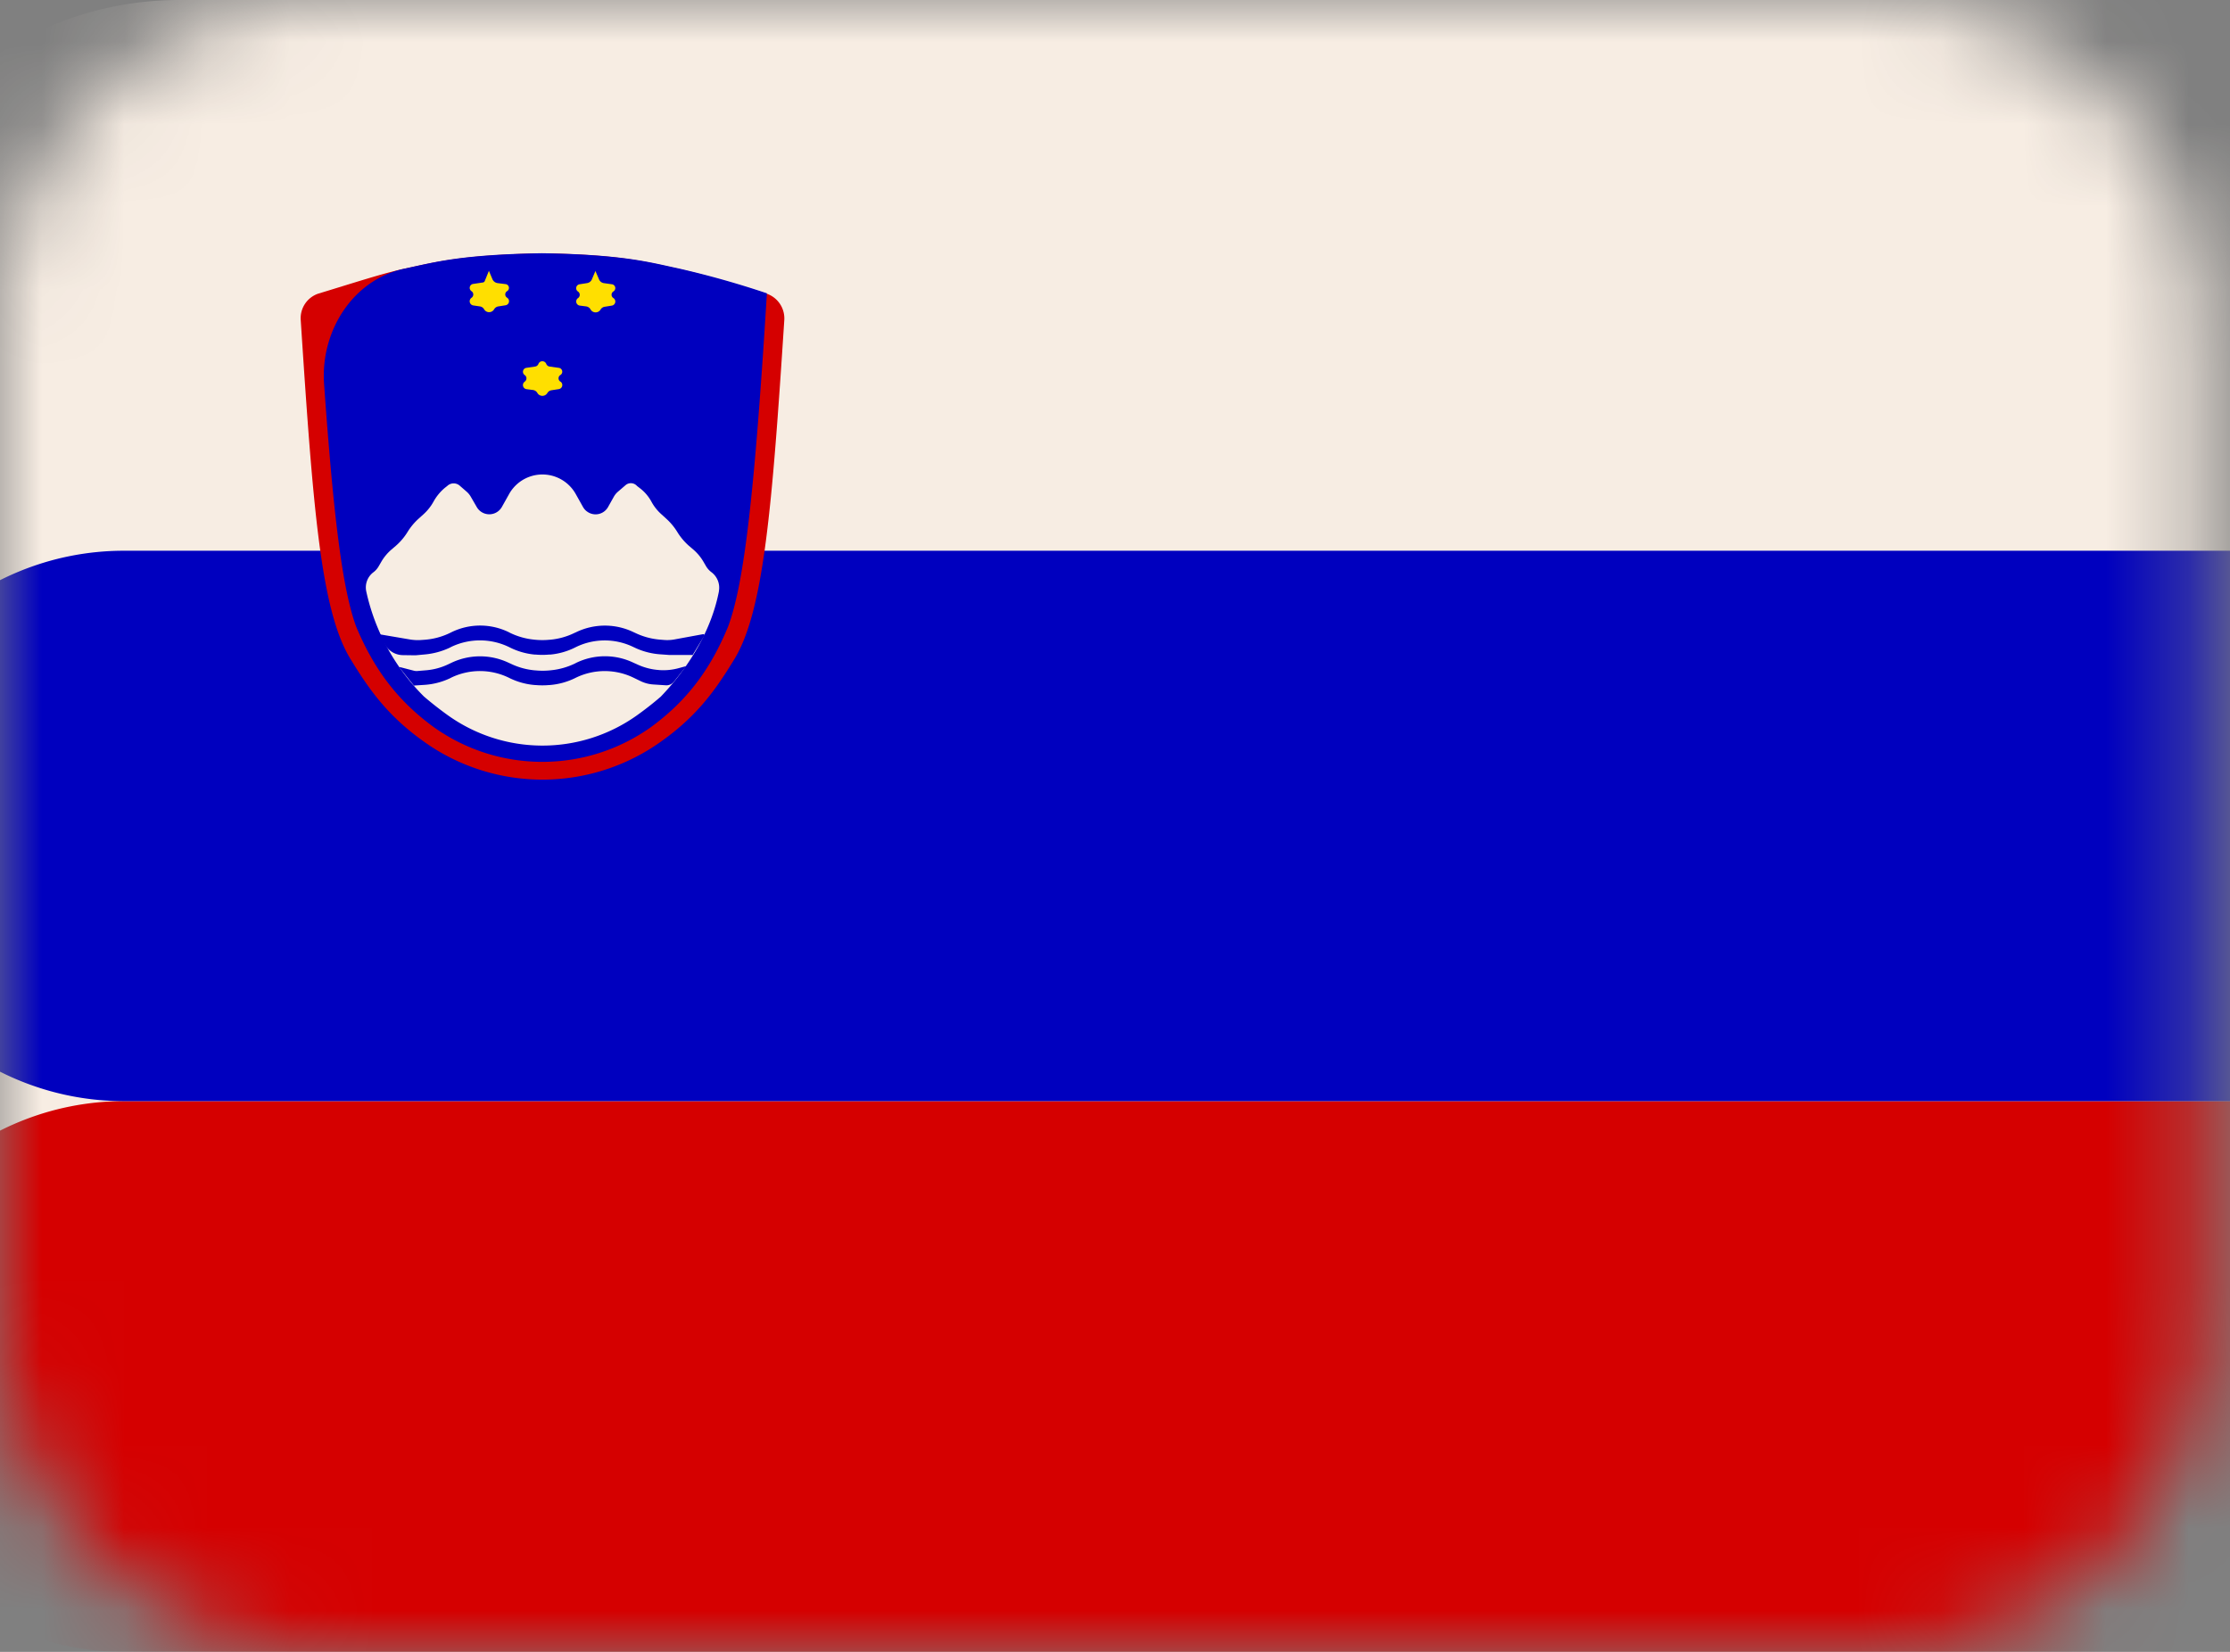 <svg xmlns="http://www.w3.org/2000/svg" width="27" height="20" fill="none"><rect width="100%" height="100%" fill="#808080" stroke="none"/><mask id="a" width="27" height="20" x="0" y="0" maskUnits="userSpaceOnUse" style="mask-type:luminance"><path fill="#fff" d="M.003 4a4 4 0 0 1 4-4h18.665a4 4 0 0 1 4 4v12a4 4 0 0 1-4 4H4.001a4 4 0 0 1-4-4L.003 4Z"/></mask><g fill-rule="evenodd" clip-rule="evenodd" mask="url(#a)"><path fill="#F7EDE3" d="M-1.832 4a4 4 0 0 1 4-4h32a4 4 0 0 1 4 4v12a4 4 0 0 1-4 4h-32a4 4 0 0 1-4-4V4Z"/><path fill="#D50000" d="M-1.832 16.666a3.334 3.334 0 0 1 3.334-3.334h33.332a3.334 3.334 0 0 1 0 6.668H1.502a3.334 3.334 0 0 1-3.334-3.334Z"/><path fill="#0000BF" d="M-1.832 10A3.332 3.332 0 0 1 1.5 6.668h33.336a3.332 3.332 0 1 1 0 6.664H1.5A3.332 3.332 0 0 1-1.832 10Z"/><path fill="#D50000" d="M9.281 3.555a.317.317 0 0 1 .215.32C9.349 6.13 9.249 7.38 8.898 7.97c-.243.4-.48.735-.98 1.067a2.468 2.468 0 0 1-2.703-.001c-.497-.332-.734-.667-.977-1.066-.355-.59-.45-1.842-.597-4.097a.314.314 0 0 1 .21-.317c.462-.14.805-.254 1.06-.305.362-.078.675-.164 1.652-.184.976.016 1.289.11 1.652.188.25.055.61.156 1.066.3Z"/><path fill="#0000BF" d="M9.285 3.555c-.148 2.402-.273 3.504-.469 4.03-.212.515-.495.897-.934 1.218a2.265 2.265 0 0 1-2.631 0c-.44-.321-.724-.703-.939-1.217-.162-.443-.27-1.278-.388-2.936-.046-.645.353-1.273.986-1.4.363-.078.676-.168 1.652-.184.977.016 1.29.106 1.653.184.36.082.716.182 1.066.3.003 0 .004.002.004.005Z"/><path fill="#FFDF00" d="M6.519 4.406a.051.051 0 0 1 .095 0 .051.051 0 0 0 .04.032l.114.016a.047.047 0 0 1 .018.086.047.047 0 0 0-.002.08l.003.001a.05.05 0 0 1-.02.09l-.09.014a.07.07 0 0 0-.05.034.07.07 0 0 1-.121-.002.072.072 0 0 0-.053-.035l-.077-.01a.05.05 0 0 1-.024-.09l.003-.003a.048.048 0 0 0-.002-.078.048.048 0 0 1 .018-.087l.108-.016a.051.051 0 0 0 .04-.032Z"/><path fill="#F7EDE3" d="M8.704 7.157a.234.234 0 0 0-.09-.229.252.252 0 0 1-.065-.072l-.032-.055a.582.582 0 0 0-.12-.145l-.055-.047A.735.735 0 0 1 8.2 6.44a.735.735 0 0 0-.131-.158l-.066-.06a.56.56 0 0 1-.113-.143l-.005-.009a.513.513 0 0 0-.137-.159l-.026-.02a.1.1 0 0 1-.012-.01.099.099 0 0 0-.136-.007l-.093.08a.227.227 0 0 0-.05.062l-.069.123a.173.173 0 0 1-.257.052l-.002-.001a.176.176 0 0 1-.045-.053l-.088-.157a.462.462 0 0 0-.805 0l-.088.157a.175.175 0 0 1-.304.003l-.073-.126a.236.236 0 0 0-.049-.06l-.085-.074a.112.112 0 0 0-.15.003l-.028.022a.59.59 0 0 0-.14.17.59.59 0 0 1-.12.151l-.062.056a.735.735 0 0 0-.131.158.735.735 0 0 1-.143.169l-.055.047a.582.582 0 0 0-.12.145l-.033.057a.243.243 0 0 1-.062.07.23.23 0 0 0-.088.23c.105.483.348.926.7 1.276.094.08.192.157.294.23a1.97 1.97 0 0 0 2.274.004c.103-.073.203-.151.299-.234.21-.218.589-.68.704-1.277Z"/><path fill="#FFDF00" d="M7.209 3.277s-.002.001-.001.002l.045.104c.01.024.032.041.058.045l.1.014a.047.047 0 0 1 .017.086.047.047 0 0 0-.002.08l.003.002a.05.05 0 0 1-.02.09l-.087.014a.07.07 0 0 0-.05.033.07.07 0 0 1-.122-.001.072.072 0 0 0-.052-.036L7.02 3.7a.05.05 0 0 1-.023-.09L7 3.608a.048.048 0 0 0-.003-.079.048.048 0 0 1 .019-.087l.09-.014a.076.076 0 0 0 .06-.045l.044-.104-.001-.002Zm-1.29 0v.001l.043.102a.08.08 0 0 0 .064.048l.096.012a.046.046 0 0 1 .018.085.046.046 0 0 0-.002.078l.004.003a.05.05 0 0 1-.02.09l-.089.014a.071.071 0 0 0-.05.034.07.07 0 0 1-.122 0 .07.07 0 0 0-.05-.034l-.081-.012a.051.051 0 0 1-.023-.091l.004-.003a.048.048 0 0 0-.003-.079.048.048 0 0 1 .019-.087l.12-.018a.028.028 0 0 0 .022-.017l.051-.125c0-.001 0-.002-.002-.001Z"/><path fill="#0000BF" d="M8.39 7.93h-.288l-.11-.008a.858.858 0 0 1-.312-.083l-.013-.006a.795.795 0 0 0-.697.003l-.01.005a.842.842 0 0 1-.295.084H6.65a.903.903 0 0 1-.167 0h-.011a.844.844 0 0 1-.295-.084l-.008-.004a.808.808 0 0 0-.705-.005l-.017.009a.894.894 0 0 1-.307.083l-.109.01-.153-.002a.253.253 0 0 1-.216-.126l-.066-.115a.007.007 0 0 1 .007-.01l.37.063c.042.006.083.008.124.005l.043-.003a.843.843 0 0 0 .313-.085l.01-.005a.79.79 0 0 1 .697-.002l.015.008a.863.863 0 0 0 .298.083l.009.001a.913.913 0 0 0 .169 0l.014-.001a.843.843 0 0 0 .295-.084l.01-.004a.8.8 0 0 1 .697-.005l.026.012a.855.855 0 0 0 .293.08l.05.004a.483.483 0 0 0 .13-.006l.348-.064a.013.013 0 0 1 .013.02l-.138.228c-.001.002 0 .004.002.004Zm-3.374.37.124-.008a.854.854 0 0 0 .313-.082l.011-.006a.8.8 0 0 1 .698.002l.01.005c.095.046.199.075.305.083l.017.001a.934.934 0 0 0 .145 0l.017-.001a.847.847 0 0 0 .305-.083l.01-.005a.8.8 0 0 1 .697-.002l.089.043a.41.41 0 0 0 .15.04l.154.01a.115.115 0 0 0 .098-.043l.147-.185a.002.002 0 0 0-.002-.003l-.088.024a.698.698 0 0 1-.232.023l-.01-.001a.751.751 0 0 1-.27-.073l-.032-.014a.8.8 0 0 0-.697.001l-.013.007a.863.863 0 0 1-.298.083l-.01.001a.913.913 0 0 1-.168 0l-.014-.001a.842.842 0 0 1-.296-.084L6.17 8.03a.808.808 0 0 0-.705-.005l-.038.018a.767.767 0 0 1-.263.072l-.108.009a.138.138 0 0 1-.047-.004l-.166-.043a.005.005 0 0 0-.005.007l.172.215a.008.008 0 0 0 .007.003Z"/></g></svg>